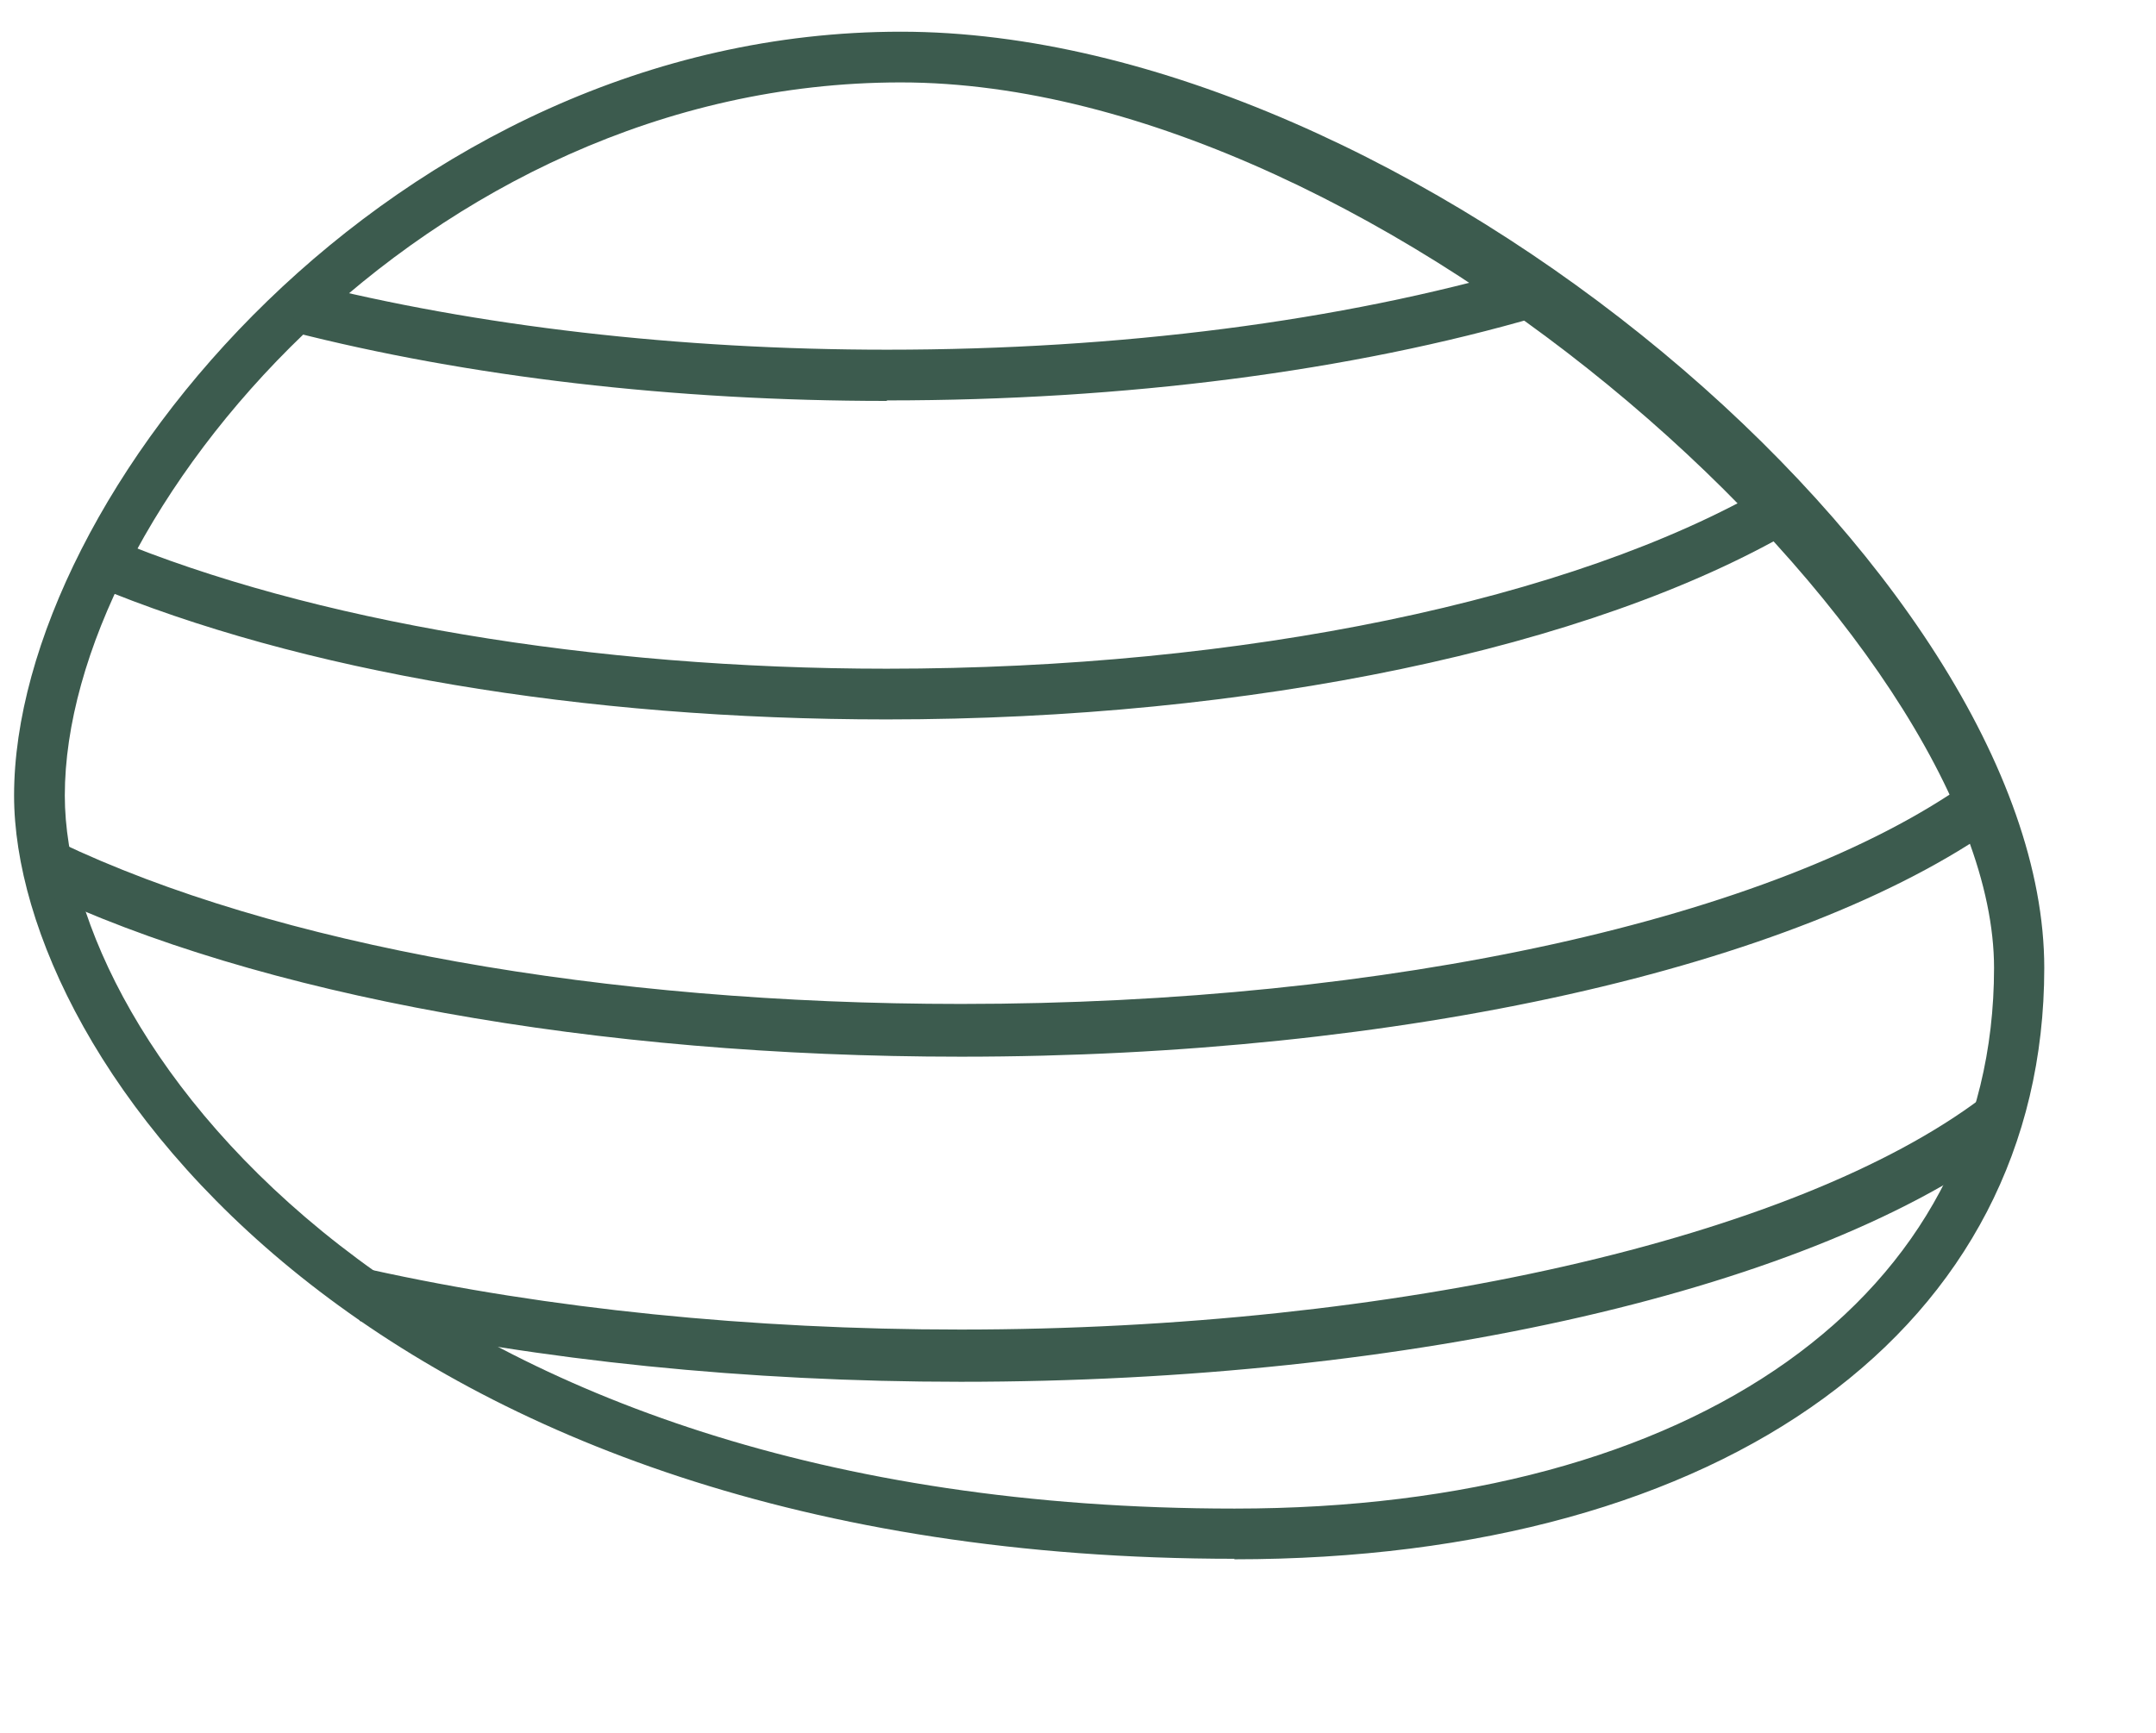 <svg xmlns="http://www.w3.org/2000/svg" fill="none" viewBox="0 0 51 41" height="41" width="51">
<path fill="#3C5B4E" d="M29.205 36.882C8.805 36.882 0.333 25.11 0.333 18.822C0.333 11.706 9.333 0.75 21.309 0.75C33.285 0.75 48.357 13.578 48.357 22.902C48.357 31.398 40.833 36.894 29.193 36.894L29.205 36.882ZM21.309 1.95C10.029 1.95 1.533 12.186 1.533 18.822C1.533 24.702 9.645 35.694 29.205 35.694C40.113 35.694 47.169 30.678 47.169 22.902C47.169 15.126 32.721 1.95 21.309 1.95Z"></path>
<path fill="#3C5B4E" d="M20.973 9.486C15.957 9.486 11.085 8.922 6.873 7.842L7.173 6.678C11.289 7.722 16.065 8.274 20.985 8.274C26.493 8.274 31.713 7.602 36.081 6.33L36.417 7.482C31.941 8.79 26.601 9.474 20.985 9.474L20.973 9.486Z"></path>
<path fill="#3C5B4E" d="M20.973 17.022C13.773 17.022 7.101 15.894 2.193 13.842L2.649 12.738C7.353 14.694 14.025 15.822 20.973 15.822C29.397 15.822 37.197 14.202 41.841 11.502L42.441 12.534C37.629 15.342 29.601 17.022 20.973 17.022Z"></path>
<path fill="#3C5B4E" d="M22.725 25.002C14.085 25.002 6.117 23.562 0.861 21.054L1.125 20.502V19.866H1.257L1.401 19.926C6.501 22.362 14.277 23.754 22.737 23.754C32.853 23.754 41.985 21.738 46.545 18.51L47.265 19.518C42.501 22.902 33.105 25.002 22.737 25.002H22.725Z"></path>
<path fill="#3C5B4E" d="M22.725 32.694C17.673 32.694 12.765 32.19 8.505 31.254L8.625 30.702V30.03L8.769 30.042C12.945 30.966 17.769 31.458 22.725 31.458C32.997 31.458 42.477 29.298 46.881 25.974L47.625 26.958C42.957 30.498 33.417 32.694 22.725 32.694Z"></path>
</svg>
